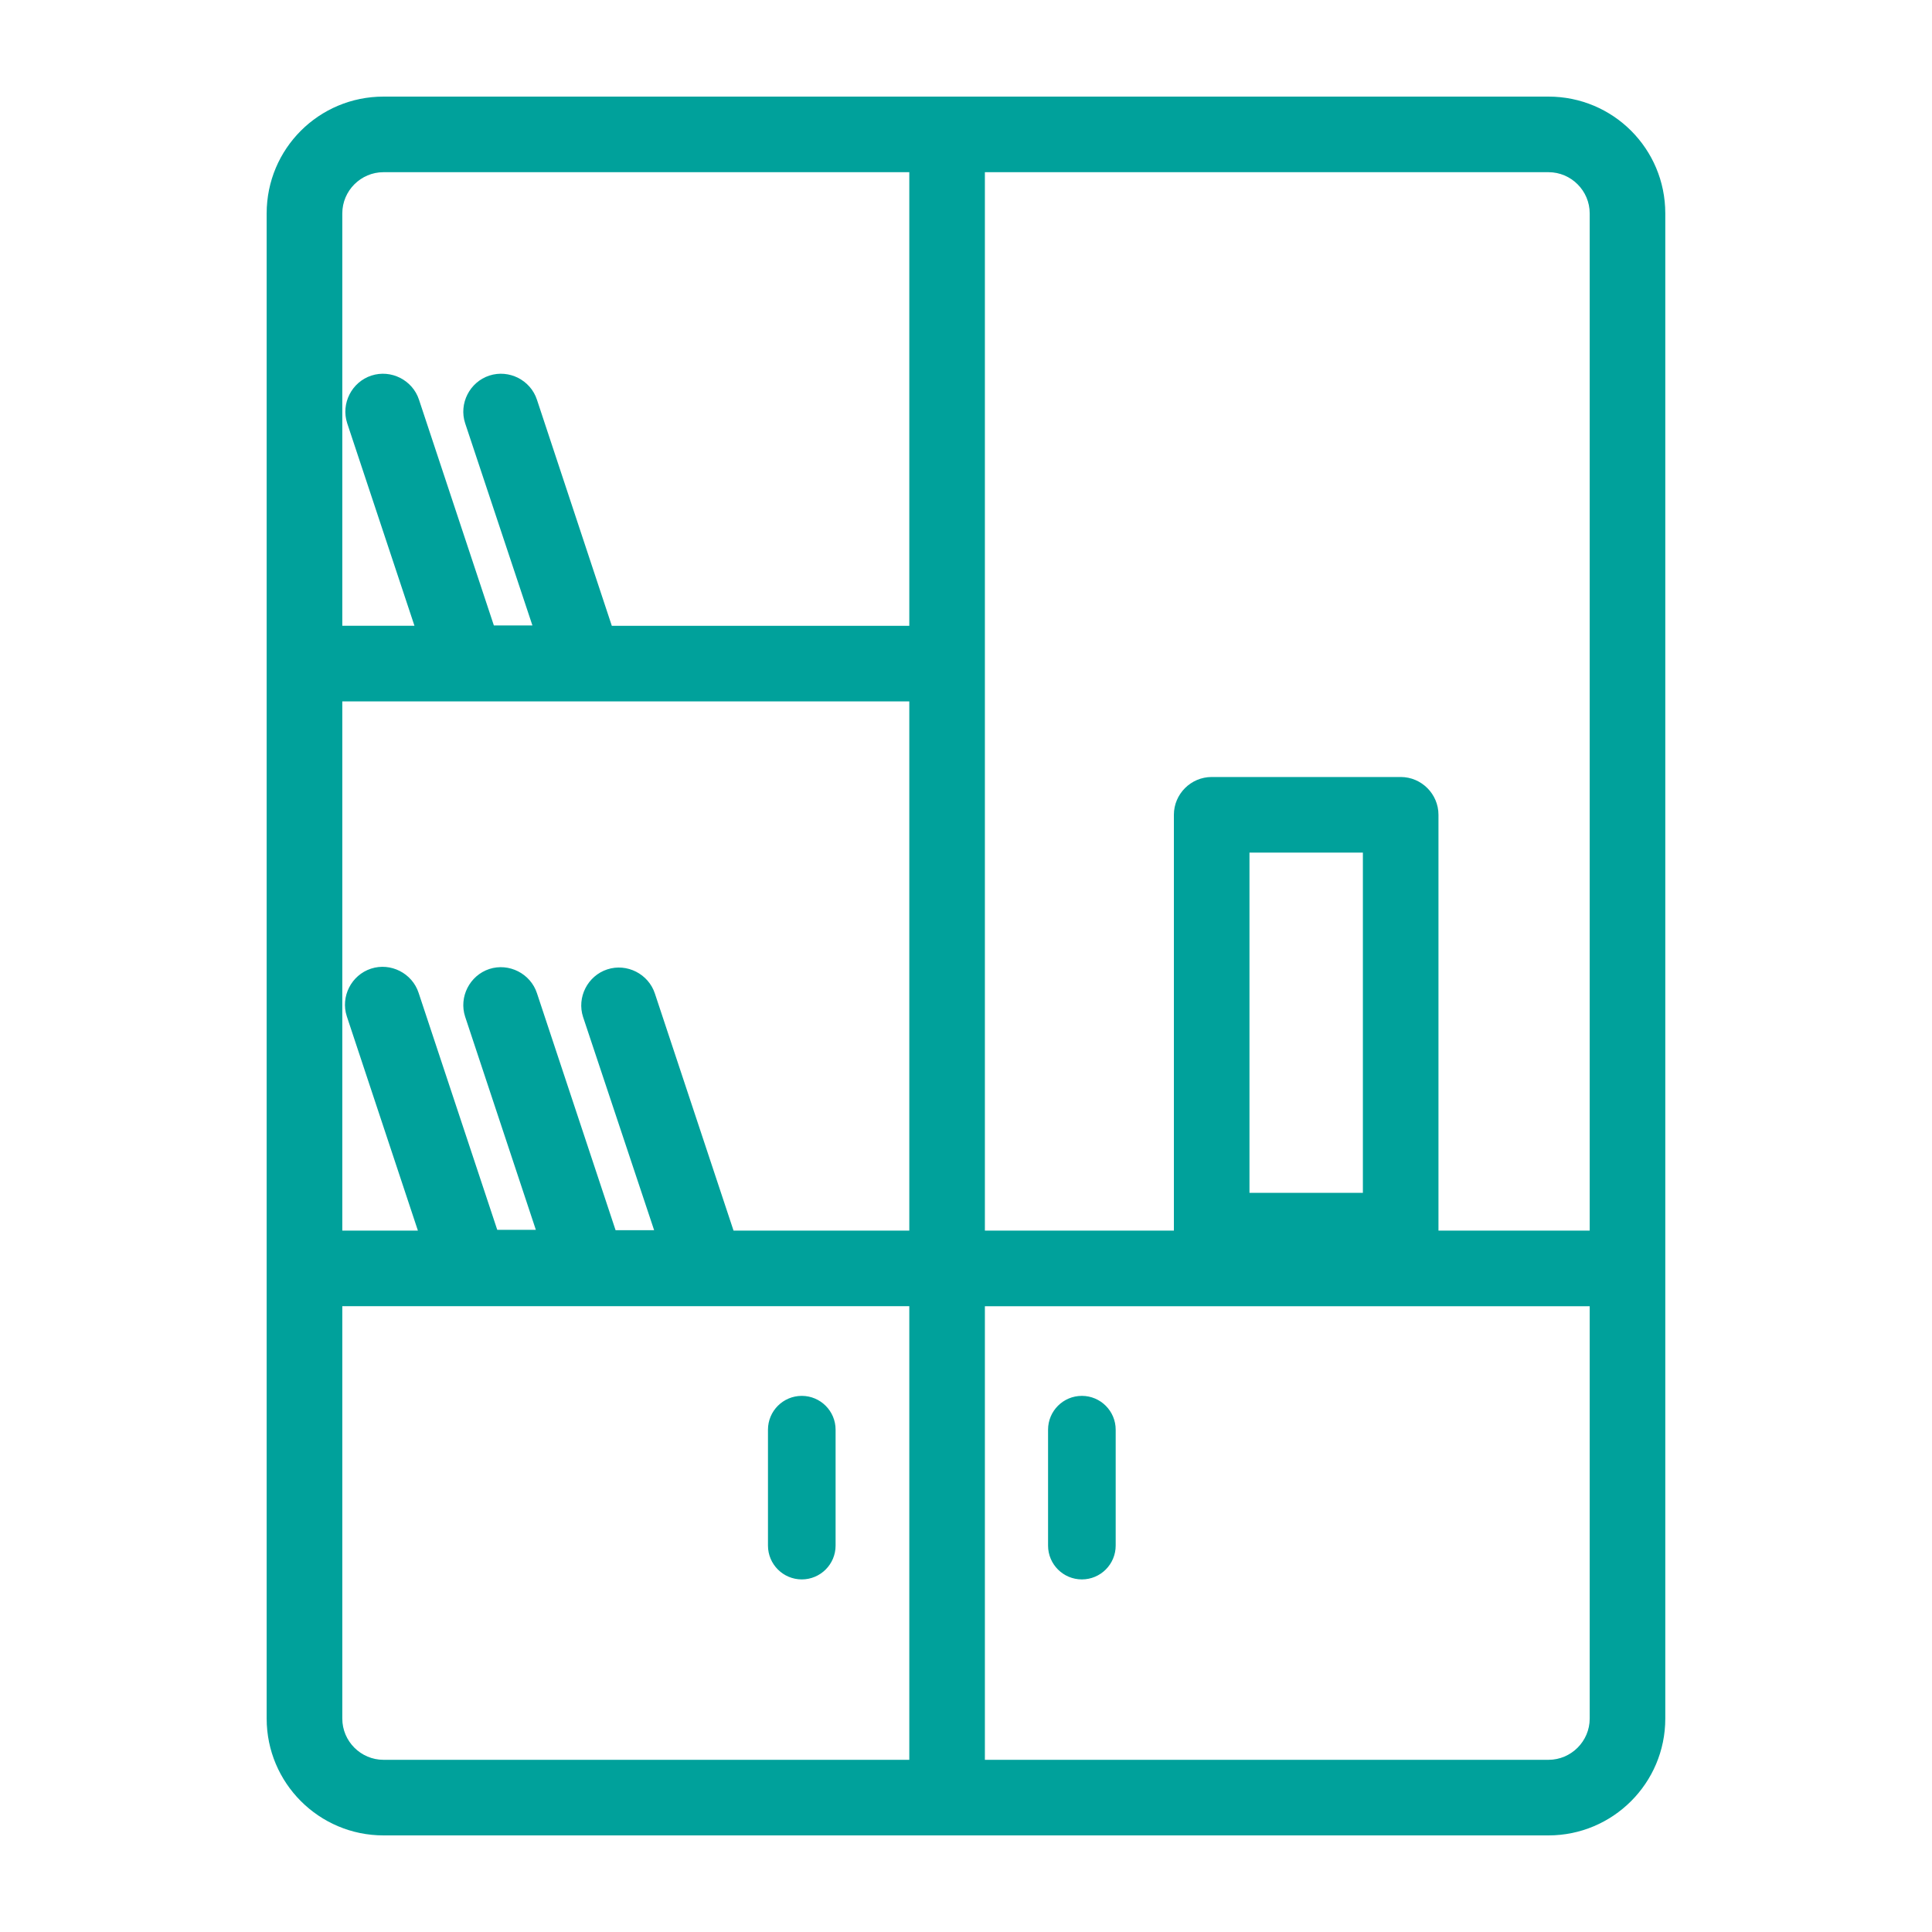 <svg width="40" height="40" viewBox="0 0 40 40" fill="none" xmlns="http://www.w3.org/2000/svg">
<path d="M32.06 2H7.94C6.601 2 5.521 3.08 5.521 4.418V35.582C5.521 36.912 6.601 38 7.94 38H32.06C33.39 38 34.478 36.92 34.478 35.582V4.418C34.478 3.08 33.398 2 32.06 2ZM18.826 36.435H7.94C7.47 36.435 7.087 36.051 7.087 35.582V27.043H18.826V36.435ZM18.826 25.478H15.187L13.559 20.571C13.426 20.164 12.98 19.937 12.573 20.07C12.166 20.203 11.939 20.649 12.072 21.056L13.543 25.47H12.745L11.117 20.563C10.984 20.157 10.538 19.93 10.131 20.062C9.724 20.196 9.497 20.642 9.63 21.049L11.094 25.462H10.295L8.667 20.556C8.534 20.149 8.088 19.922 7.681 20.055C7.274 20.188 7.047 20.634 7.18 21.041L8.652 25.478H7.087V14.522H18.826V25.478ZM18.826 12.957H12.667L11.117 8.276C10.984 7.869 10.538 7.643 10.131 7.776C9.724 7.909 9.497 8.355 9.63 8.762L11.023 12.949H10.225L8.675 8.276C8.542 7.869 8.096 7.643 7.689 7.776C7.282 7.909 7.055 8.355 7.188 8.762L8.581 12.956H7.087V4.418C7.087 3.949 7.47 3.565 7.94 3.565H18.826V12.957ZM32.913 35.582C32.913 36.051 32.529 36.435 32.06 36.435H20.391V27.044H32.913V35.582ZM25.869 24.696V17.652H28.217V24.696H25.869ZM32.913 25.478H29.782V16.87C29.782 16.439 29.43 16.087 29 16.087H25.087C24.656 16.087 24.304 16.439 24.304 16.87V25.478H20.391V3.565H32.06C32.529 3.565 32.913 3.949 32.913 4.418V25.478H32.913Z" fill="#00A19B"/>
<path d="M16.6 29C16.269 29 16 29.269 16 29.6V32C16 32.331 16.269 32.6 16.6 32.6C16.931 32.6 17.2 32.331 17.2 32V29.6C17.2 29.269 16.931 29 16.6 29Z" fill="#00A19B" stroke="#00A19B" stroke-width="0.2"/>
<path d="M22.399 32.6C22.73 32.6 22.999 32.331 22.999 32V29.6C22.999 29.269 22.73 29 22.399 29C22.067 29 21.799 29.269 21.799 29.6V32C21.799 32.331 22.067 32.6 22.399 32.6Z" fill="#00A19B" stroke="#00A19B" stroke-width="0.2"/>
</svg>
